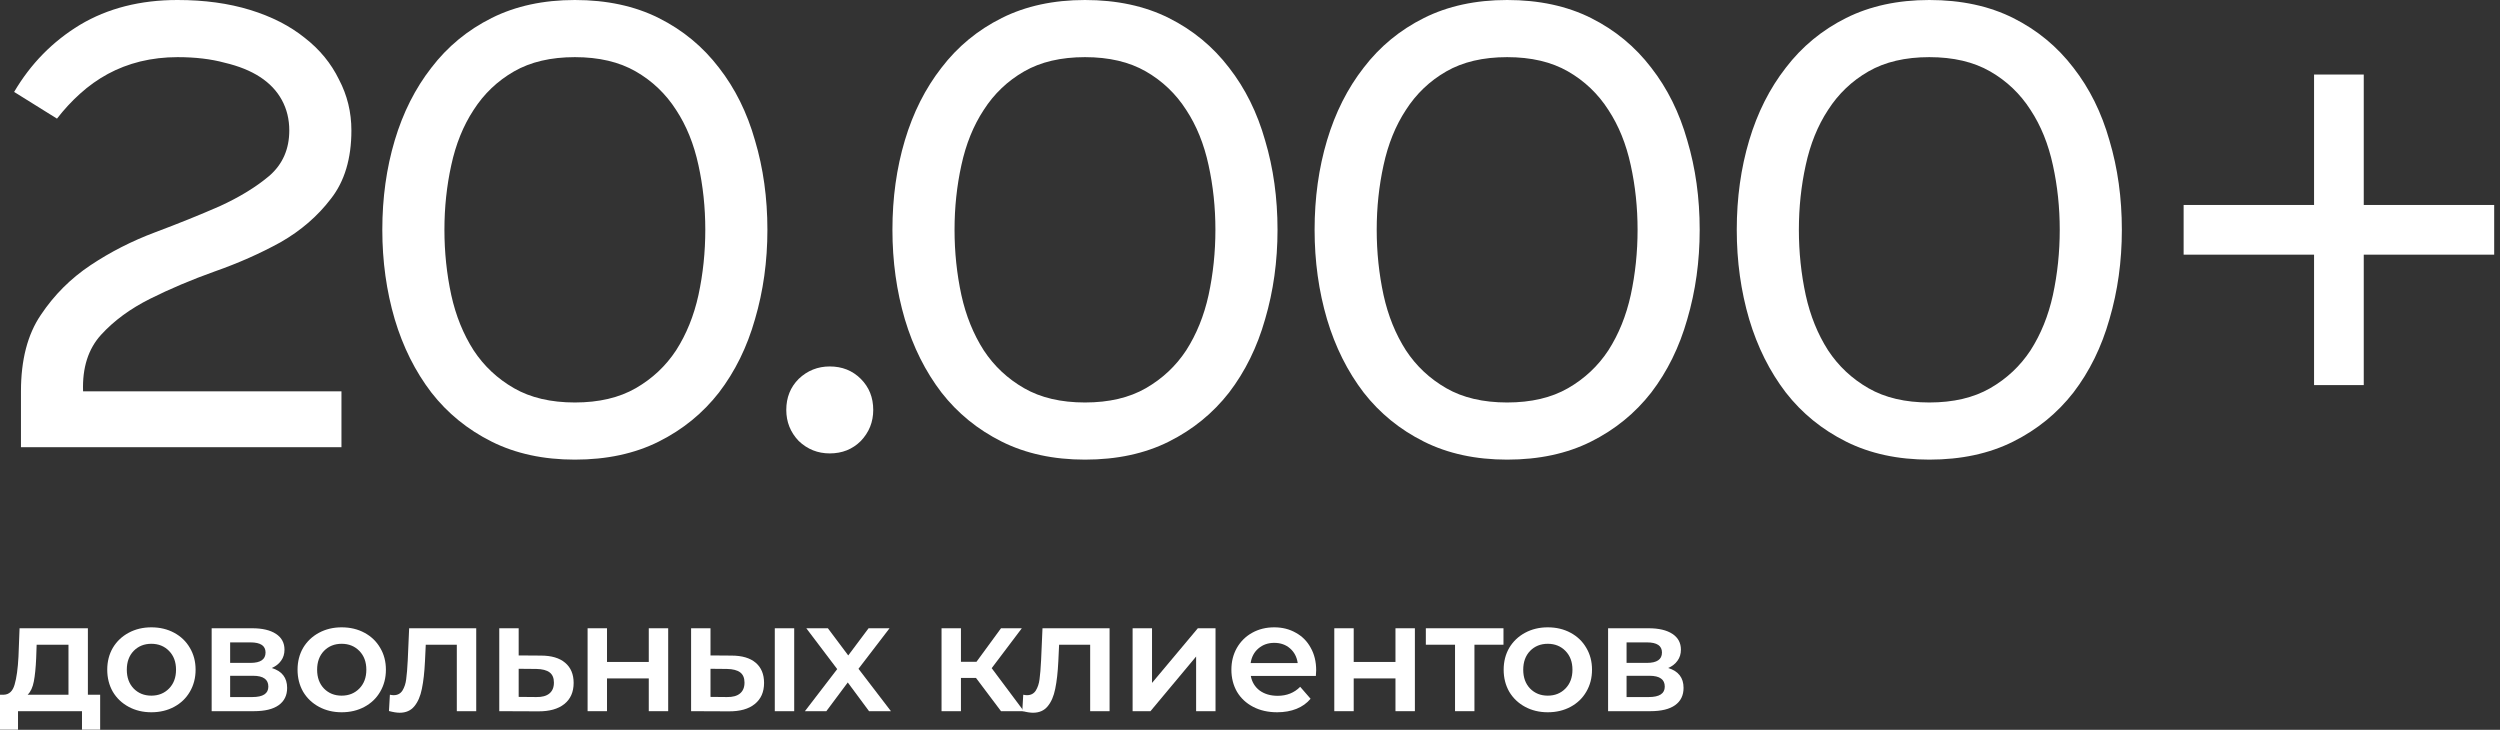 <?xml version="1.0" encoding="UTF-8"?> <svg xmlns="http://www.w3.org/2000/svg" width="322" height="94" viewBox="0 0 322 94" fill="none"><rect x="0" y="0" width="322" height="94" fill="#333333" stroke="none"/><path d="M281.251 32.8V26.4H298.051V9.6H304.451V26.4H321.251V32.8H304.451V49.6H298.051V32.8H281.251Z" fill="white"></path><path d="M248.495 51.84C251.588 51.84 254.202 51.227 256.335 50C258.468 48.773 260.202 47.147 261.535 45.12C262.868 43.04 263.828 40.667 264.415 38C265.002 35.28 265.295 32.48 265.295 29.6C265.295 26.72 265.002 23.947 264.415 21.28C263.828 18.56 262.868 16.187 261.535 14.16C260.202 12.08 258.468 10.427 256.335 9.2C254.202 7.973 251.588 7.36 248.495 7.36C245.402 7.36 242.788 7.973 240.655 9.2C238.522 10.427 236.788 12.08 235.455 14.16C234.122 16.187 233.162 18.56 232.575 21.28C231.988 23.947 231.695 26.72 231.695 29.6C231.695 32.48 231.988 35.28 232.575 38C233.162 40.667 234.122 43.04 235.455 45.12C236.788 47.147 238.522 48.773 240.655 50C242.788 51.227 245.402 51.84 248.495 51.84ZM248.495 59.2C244.442 59.2 240.868 58.427 237.775 56.88C234.682 55.333 232.095 53.227 230.015 50.56C227.935 47.84 226.362 44.693 225.295 41.12C224.228 37.493 223.695 33.653 223.695 29.6C223.695 25.493 224.228 21.653 225.295 18.08C226.362 14.507 227.935 11.387 230.015 8.72C232.095 6 234.682 3.867 237.775 2.32C240.868 0.773 244.442 0 248.495 0C252.602 0 256.202 0.773 259.295 2.32C262.388 3.867 264.975 6 267.055 8.72C269.135 11.387 270.682 14.507 271.695 18.08C272.762 21.653 273.295 25.493 273.295 29.6C273.295 33.653 272.762 37.493 271.695 41.12C270.682 44.693 269.135 47.84 267.055 50.56C264.975 53.227 262.388 55.333 259.295 56.88C256.202 58.427 252.602 59.2 248.495 59.2Z" fill="white"></path><path d="M194.12 51.84C197.213 51.84 199.827 51.227 201.96 50C204.093 48.773 205.827 47.147 207.16 45.12C208.493 43.04 209.453 40.667 210.04 38C210.627 35.28 210.92 32.48 210.92 29.6C210.92 26.72 210.627 23.947 210.04 21.28C209.453 18.56 208.493 16.187 207.16 14.16C205.827 12.08 204.093 10.427 201.96 9.2C199.827 7.973 197.213 7.36 194.12 7.36C191.027 7.36 188.413 7.973 186.28 9.2C184.147 10.427 182.413 12.08 181.08 14.16C179.747 16.187 178.787 18.56 178.2 21.28C177.613 23.947 177.32 26.72 177.32 29.6C177.32 32.48 177.613 35.28 178.2 38C178.787 40.667 179.747 43.04 181.08 45.12C182.413 47.147 184.147 48.773 186.28 50C188.413 51.227 191.027 51.84 194.12 51.84ZM194.12 59.2C190.067 59.2 186.493 58.427 183.4 56.88C180.307 55.333 177.72 53.227 175.64 50.56C173.56 47.84 171.987 44.693 170.92 41.12C169.853 37.493 169.32 33.653 169.32 29.6C169.32 25.493 169.853 21.653 170.92 18.08C171.987 14.507 173.56 11.387 175.64 8.72C177.72 6 180.307 3.867 183.4 2.32C186.493 0.773 190.067 0 194.12 0C198.227 0 201.827 0.773 204.92 2.32C208.013 3.867 210.6 6 212.68 8.72C214.76 11.387 216.307 14.507 217.32 18.08C218.387 21.653 218.92 25.493 218.92 29.6C218.92 33.653 218.387 37.493 217.32 41.12C216.307 44.693 214.76 47.84 212.68 50.56C210.6 53.227 208.013 55.333 204.92 56.88C201.827 58.427 198.227 59.2 194.12 59.2Z" fill="white"></path><path d="M139.745 51.84C142.838 51.84 145.452 51.227 147.585 50C149.718 48.773 151.452 47.147 152.785 45.12C154.118 43.04 155.078 40.667 155.665 38C156.252 35.28 156.545 32.48 156.545 29.6C156.545 26.72 156.252 23.947 155.665 21.28C155.078 18.56 154.118 16.187 152.785 14.16C151.452 12.08 149.718 10.427 147.585 9.2C145.452 7.973 142.838 7.36 139.745 7.36C136.652 7.36 134.038 7.973 131.905 9.2C129.772 10.427 128.038 12.08 126.705 14.16C125.372 16.187 124.412 18.56 123.825 21.28C123.238 23.947 122.945 26.72 122.945 29.6C122.945 32.48 123.238 35.28 123.825 38C124.412 40.667 125.372 43.04 126.705 45.12C128.038 47.147 129.772 48.773 131.905 50C134.038 51.227 136.652 51.84 139.745 51.84ZM139.745 59.2C135.692 59.2 132.118 58.427 129.025 56.88C125.932 55.333 123.345 53.227 121.265 50.56C119.185 47.84 117.612 44.693 116.545 41.12C115.478 37.493 114.945 33.653 114.945 29.6C114.945 25.493 115.478 21.653 116.545 18.08C117.612 14.507 119.185 11.387 121.265 8.72C123.345 6 125.932 3.867 129.025 2.32C132.118 0.773 135.692 0 139.745 0C143.852 0 147.452 0.773 150.545 2.32C153.638 3.867 156.225 6 158.305 8.72C160.385 11.387 161.932 14.507 162.945 18.08C164.012 21.653 164.545 25.493 164.545 29.6C164.545 33.653 164.012 37.493 162.945 41.12C161.932 44.693 160.385 47.84 158.305 50.56C156.225 53.227 153.638 55.333 150.545 56.88C147.452 58.427 143.852 59.2 139.745 59.2Z" fill="white"></path><path d="M106.873 58.399C105.326 58.399 103.993 57.866 102.873 56.799C101.806 55.679 101.273 54.346 101.273 52.799C101.273 51.199 101.806 49.866 102.873 48.799C103.993 47.733 105.326 47.199 106.873 47.199C108.473 47.199 109.806 47.733 110.873 48.799C111.94 49.866 112.473 51.199 112.473 52.799C112.473 54.346 111.94 55.679 110.873 56.799C109.806 57.866 108.473 58.399 106.873 58.399Z" fill="white"></path><path d="M74.042 51.84C77.135 51.84 79.749 51.227 81.882 50C84.015 48.773 85.749 47.147 87.082 45.12C88.415 43.04 89.375 40.667 89.962 38C90.549 35.28 90.842 32.48 90.842 29.6C90.842 26.72 90.549 23.947 89.962 21.28C89.375 18.56 88.415 16.187 87.082 14.16C85.749 12.08 84.015 10.427 81.882 9.2C79.749 7.973 77.135 7.36 74.042 7.36C70.949 7.36 68.335 7.973 66.202 9.2C64.069 10.427 62.335 12.08 61.002 14.16C59.669 16.187 58.709 18.56 58.122 21.28C57.535 23.947 57.242 26.72 57.242 29.6C57.242 32.48 57.535 35.28 58.122 38C58.709 40.667 59.669 43.04 61.002 45.12C62.335 47.147 64.069 48.773 66.202 50C68.335 51.227 70.949 51.84 74.042 51.84ZM74.042 59.2C69.989 59.2 66.415 58.427 63.322 56.88C60.229 55.333 57.642 53.227 55.562 50.56C53.482 47.84 51.908 44.693 50.842 41.12C49.775 37.493 49.242 33.653 49.242 29.6C49.242 25.493 49.775 21.653 50.842 18.08C51.908 14.507 53.482 11.387 55.562 8.72C57.642 6 60.229 3.867 63.322 2.32C66.415 0.773 69.989 0 74.042 0C78.149 0 81.749 0.773 84.842 2.32C87.935 3.867 90.522 6 92.602 8.72C94.682 11.387 96.228 14.507 97.242 18.08C98.309 21.653 98.842 25.493 98.842 29.6C98.842 33.653 98.309 37.493 97.242 41.12C96.228 44.693 94.682 47.84 92.602 50.56C90.522 53.227 87.935 55.333 84.842 56.88C81.749 58.427 78.149 59.2 74.042 59.2Z" fill="white"></path><path d="M2.7 57.6V50.4C2.7 46.347 3.553 43.067 5.26 40.56C6.967 38 9.1 35.867 11.66 34.16C14.22 32.453 16.993 31.04 19.98 29.92C22.967 28.8 25.74 27.68 28.3 26.56C30.86 25.387 32.993 24.08 34.7 22.64C36.407 21.147 37.26 19.2 37.26 16.8C37.26 15.36 36.94 14.053 36.3 12.88C35.66 11.707 34.727 10.72 33.5 9.92C32.273 9.12 30.753 8.507 28.94 8.08C27.18 7.6 25.153 7.36 22.86 7.36C21.207 7.36 19.607 7.547 18.06 7.92C16.567 8.293 15.18 8.827 13.9 9.52C12.62 10.213 11.42 11.067 10.3 12.08C9.233 13.04 8.247 14.107 7.34 15.28L1.82 11.84C3.953 8.213 6.78 5.333 10.3 3.2C13.873 1.067 18.06 0 22.86 0C26.327 0 29.447 0.427 32.22 1.28C34.993 2.133 37.34 3.333 39.26 4.88C41.18 6.373 42.647 8.16 43.66 10.24C44.727 12.267 45.26 14.453 45.26 16.8C45.26 20.427 44.38 23.36 42.62 25.6C40.913 27.84 38.753 29.707 36.14 31.2C33.527 32.64 30.7 33.893 27.66 34.96C24.673 36.027 21.9 37.2 19.34 38.48C16.78 39.76 14.673 41.307 13.02 43.12C11.367 44.933 10.593 47.36 10.7 50.4H43.98V57.6H2.7Z" fill="white"></path><path d="M214.862 86.04C216.182 86.44 216.842 87.293 216.842 88.6C216.842 89.56 216.482 90.3 215.762 90.82C215.042 91.34 213.975 91.6 212.562 91.6H207.122V80.92H212.342C213.649 80.92 214.669 81.16 215.402 81.64C216.135 82.12 216.502 82.8 216.502 83.68C216.502 84.227 216.355 84.7 216.062 85.1C215.782 85.5 215.382 85.813 214.862 86.04ZM209.502 85.38H212.122C213.415 85.38 214.062 84.933 214.062 84.04C214.062 83.173 213.415 82.74 212.122 82.74H209.502V85.38ZM212.362 89.78C213.735 89.78 214.422 89.333 214.422 88.44C214.422 87.973 214.262 87.627 213.942 87.4C213.622 87.16 213.122 87.04 212.442 87.04H209.502V89.78H212.362Z" fill="white"></path><path d="M199.352 91.74C198.272 91.74 197.299 91.507 196.432 91.04C195.566 90.573 194.886 89.927 194.392 89.1C193.912 88.26 193.672 87.313 193.672 86.26C193.672 85.207 193.912 84.266 194.392 83.44C194.886 82.613 195.566 81.966 196.432 81.5C197.299 81.033 198.272 80.8 199.352 80.8C200.446 80.8 201.426 81.033 202.292 81.5C203.159 81.966 203.832 82.613 204.312 83.44C204.806 84.266 205.052 85.207 205.052 86.26C205.052 87.313 204.806 88.26 204.312 89.1C203.832 89.927 203.159 90.573 202.292 91.04C201.426 91.507 200.446 91.74 199.352 91.74ZM199.352 89.6C200.272 89.6 201.032 89.293 201.632 88.68C202.232 88.067 202.532 87.26 202.532 86.26C202.532 85.26 202.232 84.453 201.632 83.84C201.032 83.227 200.272 82.92 199.352 82.92C198.432 82.92 197.672 83.227 197.072 83.84C196.486 84.453 196.192 85.26 196.192 86.26C196.192 87.26 196.486 88.067 197.072 88.68C197.672 89.293 198.432 89.6 199.352 89.6Z" fill="white"></path><path d="M193.648 83.04H189.908V91.6H187.408V83.04H183.648V80.92H193.648V83.04Z" fill="white"></path><path d="M171.857 80.92H174.357V85.26H179.737V80.92H182.237V91.6H179.737V87.38H174.357V91.6H171.857V80.92Z" fill="white"></path><path d="M169.523 86.32C169.523 86.493 169.509 86.74 169.483 87.06H161.103C161.249 87.847 161.629 88.473 162.243 88.94C162.869 89.393 163.643 89.62 164.563 89.62C165.736 89.62 166.703 89.233 167.463 88.46L168.803 90C168.323 90.573 167.716 91.007 166.983 91.3C166.249 91.593 165.423 91.74 164.503 91.74C163.329 91.74 162.296 91.507 161.403 91.04C160.509 90.573 159.816 89.927 159.323 89.1C158.843 88.26 158.603 87.313 158.603 86.26C158.603 85.22 158.836 84.287 159.303 83.46C159.783 82.62 160.443 81.966 161.283 81.5C162.123 81.033 163.069 80.8 164.123 80.8C165.163 80.8 166.089 81.033 166.903 81.5C167.729 81.953 168.369 82.6 168.823 83.44C169.289 84.266 169.523 85.227 169.523 86.32ZM164.123 82.8C163.323 82.8 162.643 83.04 162.083 83.52C161.536 83.987 161.203 84.613 161.083 85.4H167.143C167.036 84.626 166.709 84 166.163 83.52C165.616 83.04 164.936 82.8 164.123 82.8Z" fill="white"></path><path d="M145.88 80.92H148.38V87.96L154.28 80.92H156.56V91.6H154.06V84.56L148.18 91.6H145.88V80.92Z" fill="white"></path><path d="M142.913 80.92V91.6H140.413V83.04H136.413L136.313 85.16C136.246 86.573 136.113 87.76 135.913 88.72C135.726 89.667 135.4 90.42 134.933 90.98C134.48 91.527 133.853 91.8 133.053 91.8C132.68 91.8 132.22 91.727 131.673 91.58L131.793 89.48C131.98 89.52 132.14 89.54 132.273 89.54C132.78 89.54 133.16 89.34 133.413 88.94C133.666 88.527 133.826 88.04 133.893 87.48C133.973 86.907 134.04 86.093 134.093 85.04L134.273 80.92H142.913Z" fill="white"></path><path d="M125.71 87.32H123.77V91.6H121.27V80.92H123.77V85.24H125.77L128.93 80.92H131.61L127.73 86.06L131.87 91.6H128.93L125.71 87.32Z" fill="white"></path><path d="M111.933 91.6L109.193 87.9L106.433 91.6H103.673L107.833 86.18L103.853 80.92H106.633L109.253 84.42L111.873 80.92H114.573L110.573 86.14L114.753 91.6H111.933Z" fill="white"></path><path d="M94.213 84.44C95.573 84.44 96.612 84.747 97.332 85.36C98.052 85.973 98.412 86.84 98.412 87.96C98.412 89.133 98.013 90.04 97.213 90.68C96.426 91.32 95.306 91.633 93.853 91.62L89.013 91.6V80.92H91.513V84.42L94.213 84.44ZM99.793 80.92H102.293V91.6H99.793V80.92ZM93.632 89.78C94.366 89.793 94.926 89.64 95.312 89.32C95.699 89 95.892 88.533 95.892 87.92C95.892 87.32 95.706 86.88 95.332 86.6C94.959 86.32 94.392 86.173 93.632 86.16L91.513 86.14V89.76L93.632 89.78Z" fill="white"></path><path d="M75.682 80.92H78.182V85.26H83.562V80.92H86.062V91.6H83.562V87.38H78.182V91.6H75.682V80.92Z" fill="white"></path><path d="M69.665 84.44C71.025 84.44 72.065 84.747 72.785 85.36C73.518 85.973 73.885 86.84 73.885 87.96C73.885 89.133 73.485 90.04 72.685 90.68C71.885 91.32 70.758 91.633 69.305 91.62L64.305 91.6V80.92H66.805V84.42L69.665 84.44ZM69.085 89.78C69.818 89.793 70.378 89.64 70.765 89.32C71.151 89 71.345 88.533 71.345 87.92C71.345 87.32 71.158 86.88 70.785 86.6C70.411 86.32 69.845 86.173 69.085 86.16L66.805 86.14V89.76L69.085 89.78Z" fill="white"></path><path d="M61.338 80.92V91.6H58.838V83.04H54.838L54.738 85.16C54.671 86.573 54.538 87.76 54.338 88.72C54.151 89.667 53.825 90.42 53.358 90.98C52.904 91.527 52.278 91.8 51.478 91.8C51.105 91.8 50.645 91.727 50.098 91.58L50.218 89.48C50.404 89.52 50.565 89.54 50.698 89.54C51.205 89.54 51.584 89.34 51.838 88.94C52.091 88.527 52.251 88.04 52.318 87.48C52.398 86.907 52.465 86.093 52.518 85.04L52.698 80.92H61.338Z" fill="white"></path><path d="M44.005 91.74C42.925 91.74 41.952 91.507 41.085 91.04C40.219 90.573 39.539 89.927 39.045 89.1C38.565 88.26 38.325 87.313 38.325 86.26C38.325 85.207 38.565 84.266 39.045 83.44C39.539 82.613 40.219 81.966 41.085 81.5C41.952 81.033 42.925 80.8 44.005 80.8C45.099 80.8 46.079 81.033 46.945 81.5C47.812 81.966 48.485 82.613 48.965 83.44C49.459 84.266 49.705 85.207 49.705 86.26C49.705 87.313 49.459 88.26 48.965 89.1C48.485 89.927 47.812 90.573 46.945 91.04C46.079 91.507 45.099 91.74 44.005 91.74ZM44.005 89.6C44.925 89.6 45.685 89.293 46.285 88.68C46.885 88.067 47.185 87.26 47.185 86.26C47.185 85.26 46.885 84.453 46.285 83.84C45.685 83.227 44.925 82.92 44.005 82.92C43.085 82.92 42.325 83.227 41.725 83.84C41.139 84.453 40.845 85.26 40.845 86.26C40.845 87.26 41.139 88.067 41.725 88.68C42.325 89.293 43.085 89.6 44.005 89.6Z" fill="white"></path><path d="M35.002 86.04C36.322 86.44 36.983 87.293 36.983 88.6C36.983 89.56 36.623 90.3 35.903 90.82C35.182 91.34 34.116 91.6 32.703 91.6H27.262V80.92H32.483C33.789 80.92 34.809 81.16 35.542 81.64C36.276 82.12 36.642 82.8 36.642 83.68C36.642 84.227 36.496 84.7 36.203 85.1C35.922 85.5 35.523 85.813 35.002 86.04ZM29.642 85.38H32.263C33.556 85.38 34.203 84.933 34.203 84.04C34.203 83.173 33.556 82.74 32.263 82.74H29.642V85.38ZM32.502 89.78C33.876 89.78 34.562 89.333 34.562 88.44C34.562 87.973 34.403 87.627 34.083 87.4C33.763 87.16 33.263 87.04 32.583 87.04H29.642V89.78H32.502Z" fill="white"></path><path d="M19.493 91.74C18.413 91.74 17.439 91.507 16.573 91.04C15.706 90.573 15.026 89.927 14.533 89.1C14.053 88.26 13.813 87.313 13.813 86.26C13.813 85.207 14.053 84.266 14.533 83.44C15.026 82.613 15.706 81.966 16.573 81.5C17.439 81.033 18.413 80.8 19.493 80.8C20.586 80.8 21.566 81.033 22.433 81.5C23.299 81.966 23.973 82.613 24.453 83.44C24.946 84.266 25.193 85.207 25.193 86.26C25.193 87.313 24.946 88.26 24.453 89.1C23.973 89.927 23.299 90.573 22.433 91.04C21.566 91.507 20.586 91.74 19.493 91.74ZM19.493 89.6C20.413 89.6 21.173 89.293 21.773 88.68C22.373 88.067 22.673 87.26 22.673 86.26C22.673 85.26 22.373 84.453 21.773 83.84C21.173 83.227 20.413 82.92 19.493 82.92C18.573 82.92 17.813 83.227 17.213 83.84C16.626 84.453 16.333 85.26 16.333 86.26C16.333 87.26 16.626 88.067 17.213 88.68C17.813 89.293 18.573 89.6 19.493 89.6Z" fill="white"></path><path d="M12.9 89.48V93.98H10.56V91.6H2.32V93.98H0V89.48H0.5C1.18 89.453 1.64 89.02 1.88 88.18C2.133 87.327 2.3 86.127 2.38 84.58L2.52 80.92H11.32V89.48H12.9ZM4.66 84.76C4.607 85.987 4.507 86.987 4.36 87.76C4.213 88.533 3.947 89.107 3.56 89.48H8.82V83.04H4.72L4.66 84.76Z" fill="white"></path></svg> 